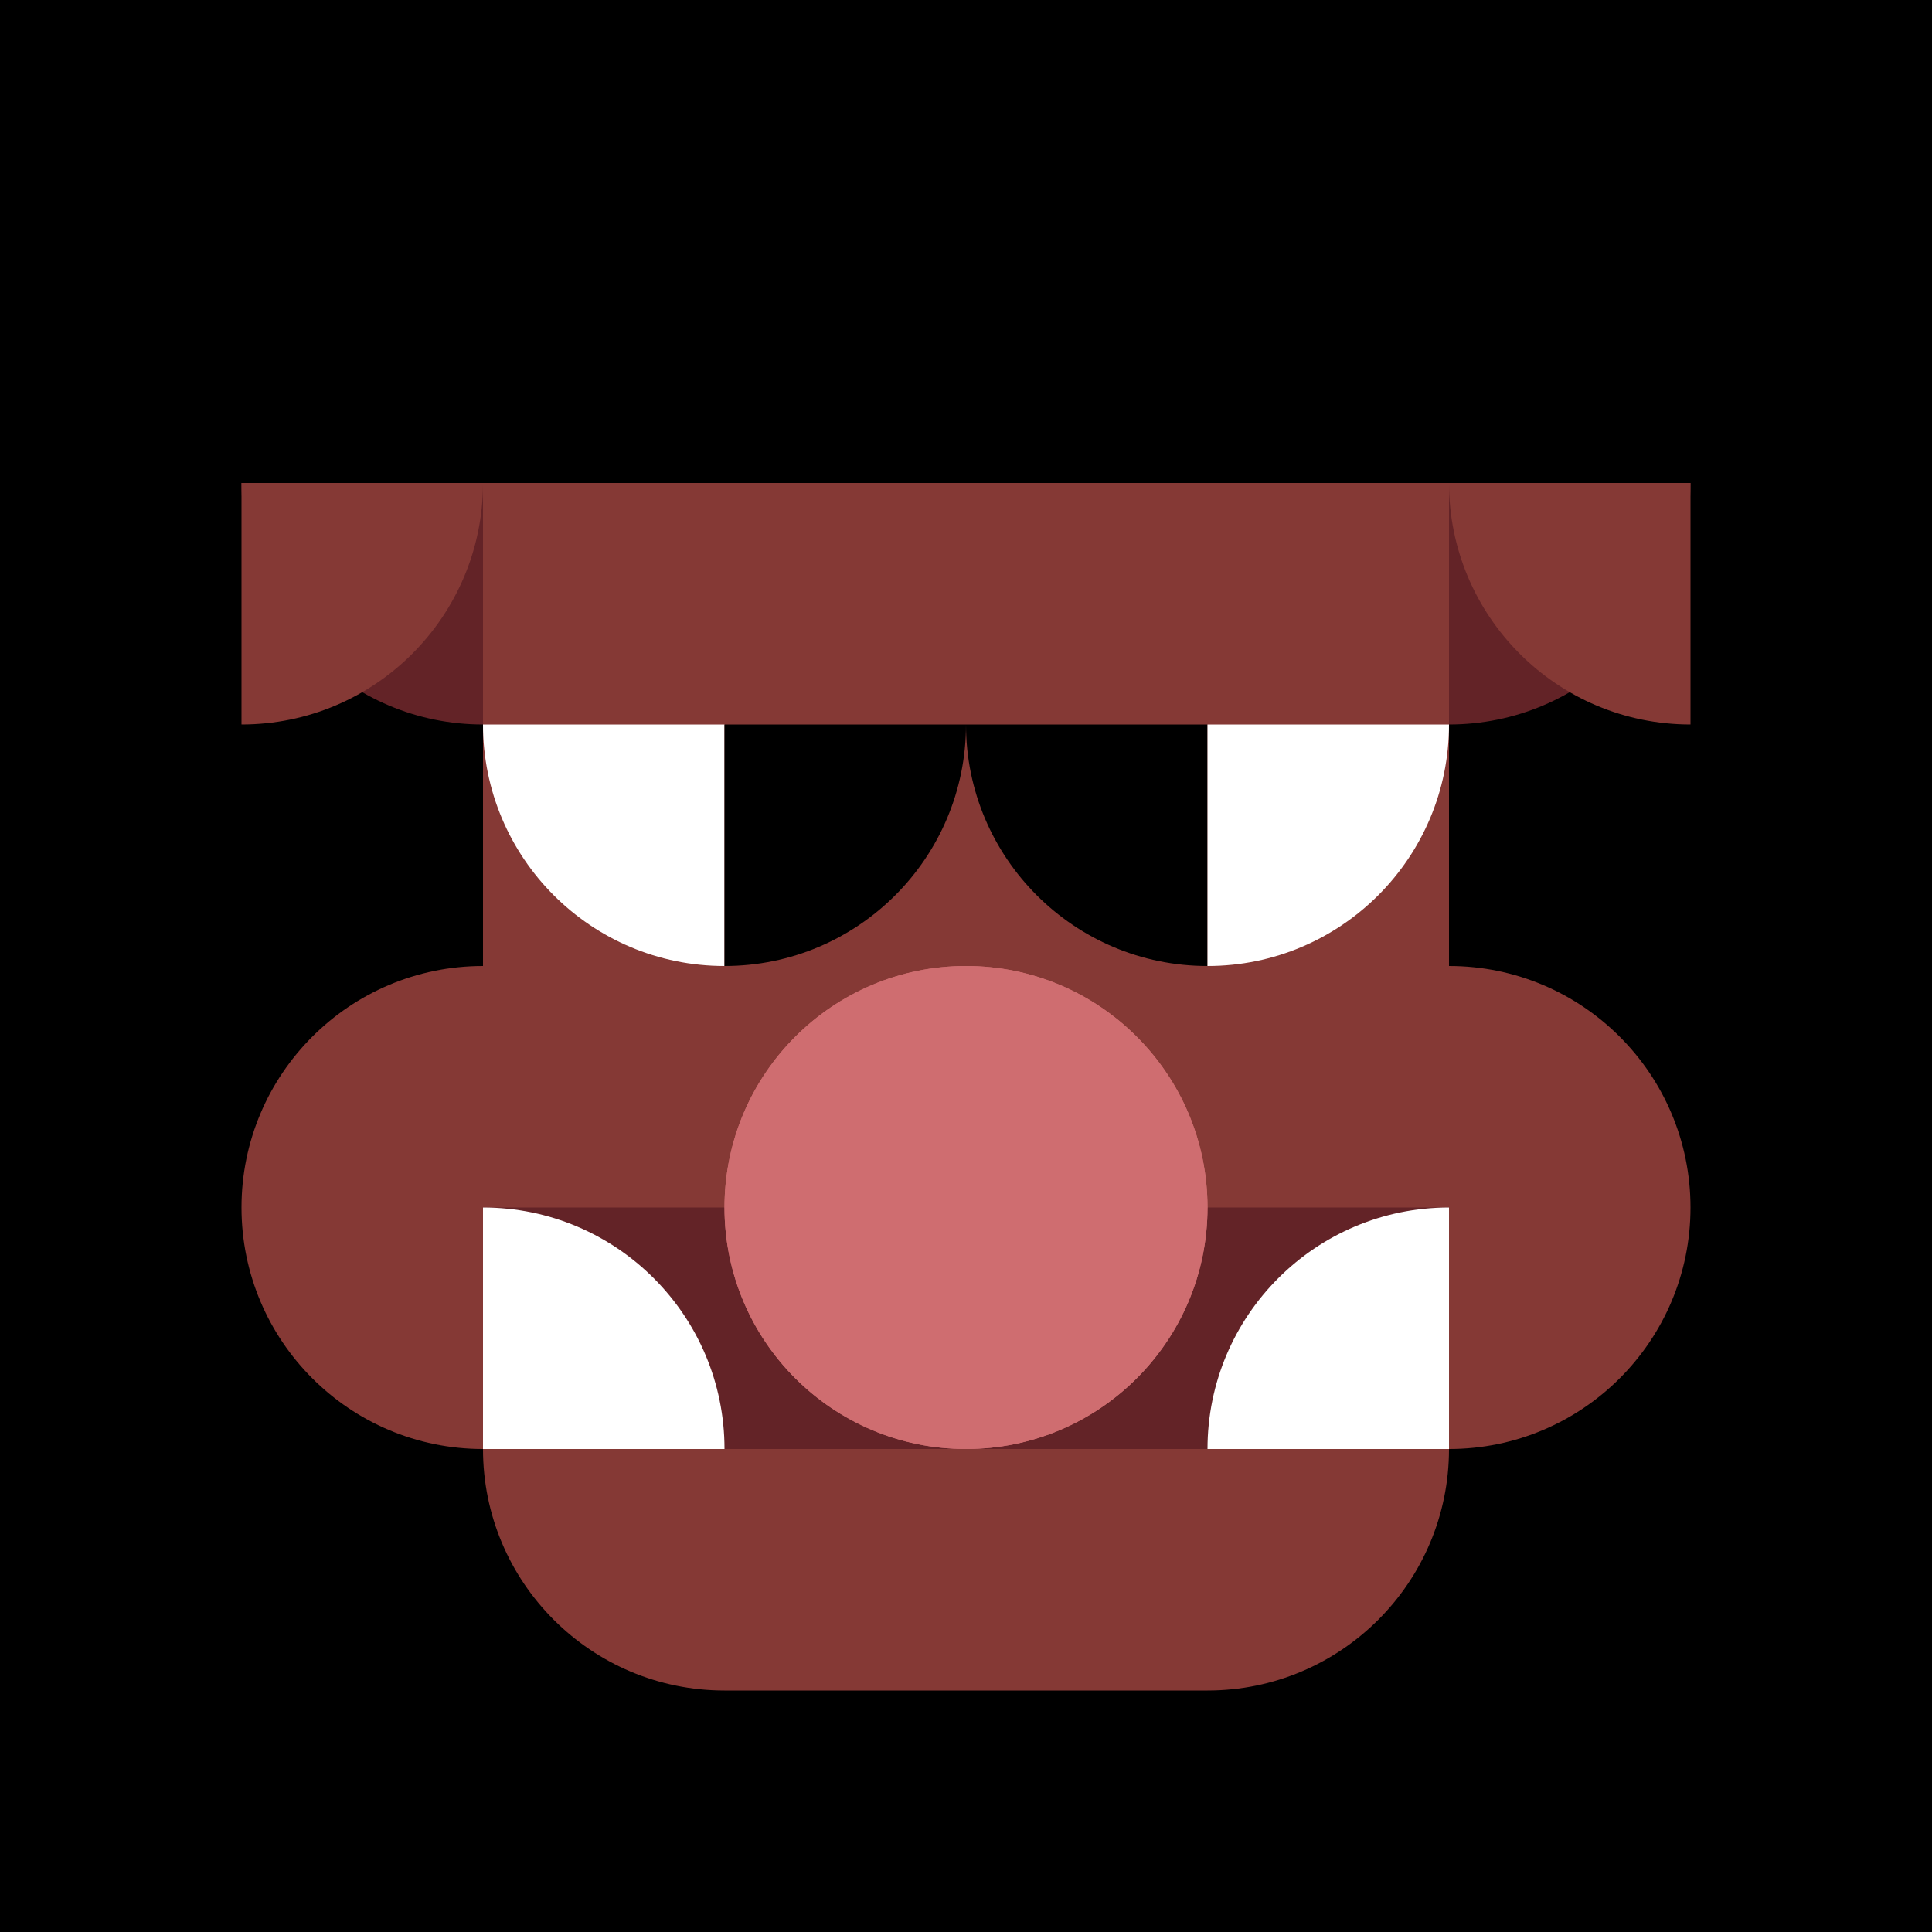 <svg   viewBox="0 0 1024 1024" fill="none" xmlns="http://www.w3.org/2000/svg">
<rect width="1024" height="1024" fill="black"/>
<path fill-rule="evenodd" clip-rule="evenodd" d="M256 256H319.747H320.761H384H384.001H447.747H448.761H512H512.001H575.747H576.761H640H640.001H703.747H704.761H768.001V384V512C838.693 512 896 569.307 896 640C896 710.693 838.693 768 768 768C768 838.692 710.693 896 640.001 896H640H576.761H575.747H512.001H512H448.761H447.747H384C313.307 896 256 838.693 256 768C185.307 768 128 710.693 128 640C128 569.307 185.307 512 256 512V384V256Z" fill="#853935"/>
<path fill-rule="evenodd" clip-rule="evenodd" d="M319.747 640H256V768H319.747H320.761H384H384.001H447.747H448.761H512H512.001H575.747H576.761H640H640.001H703.747H704.761H768.001V640H704.761H703.747H640.001H640H576.761H575.747H512.001H512H448.761H447.747H384.001H384H320.761H319.747Z" fill="#632327"/>
<path d="M640 640C640 710.692 582.692 768 512 768C441.308 768 384 710.692 384 640C384 569.308 441.308 512 512 512C582.692 512 640 569.308 640 640Z" fill="#CF6D70"/>
<path d="M640 640C640 710.692 582.692 768 512 768C441.308 768 384 710.692 384 640C384 569.308 441.308 512 512 512C582.692 512 640 569.308 640 640Z" fill="#CF6D70"/>
<path d="M640 768C640 697.307 697.307 640 768 640L768 768L640 768Z" fill="white"/>
<path d="M384 768C384 697.307 326.693 640 256 640V768H384Z" fill="white"/>
<path d="M128 256C128 326.693 185.307 384 256 384L256 256L128 256Z" fill="#632327"/>
<path d="M896 256C896 326.693 838.693 384 768 384L768 256L896 256Z" fill="#632327"/>
<path d="M768 256C768 326.693 825.307 384 896 384V256H768Z" fill="#853935"/>
<path d="M256 256C256 326.693 198.693 384 128 384L128 256L256 256Z" fill="#853935"/>
<path d="M640 512C569.307 512 512 454.693 512 384L640 384L640 512Z" fill="black"/>
<path d="M640 512C710.693 512 768 454.693 768 384L640 384L640 512Z" fill="white"/>
<path d="M384 512C313.307 512 256 454.693 256 384L384 384L384 512Z" fill="white"/>
<path d="M384 512C454.693 512 512 454.693 512 384L384 384L384 512Z" fill="black"/>
</svg>










